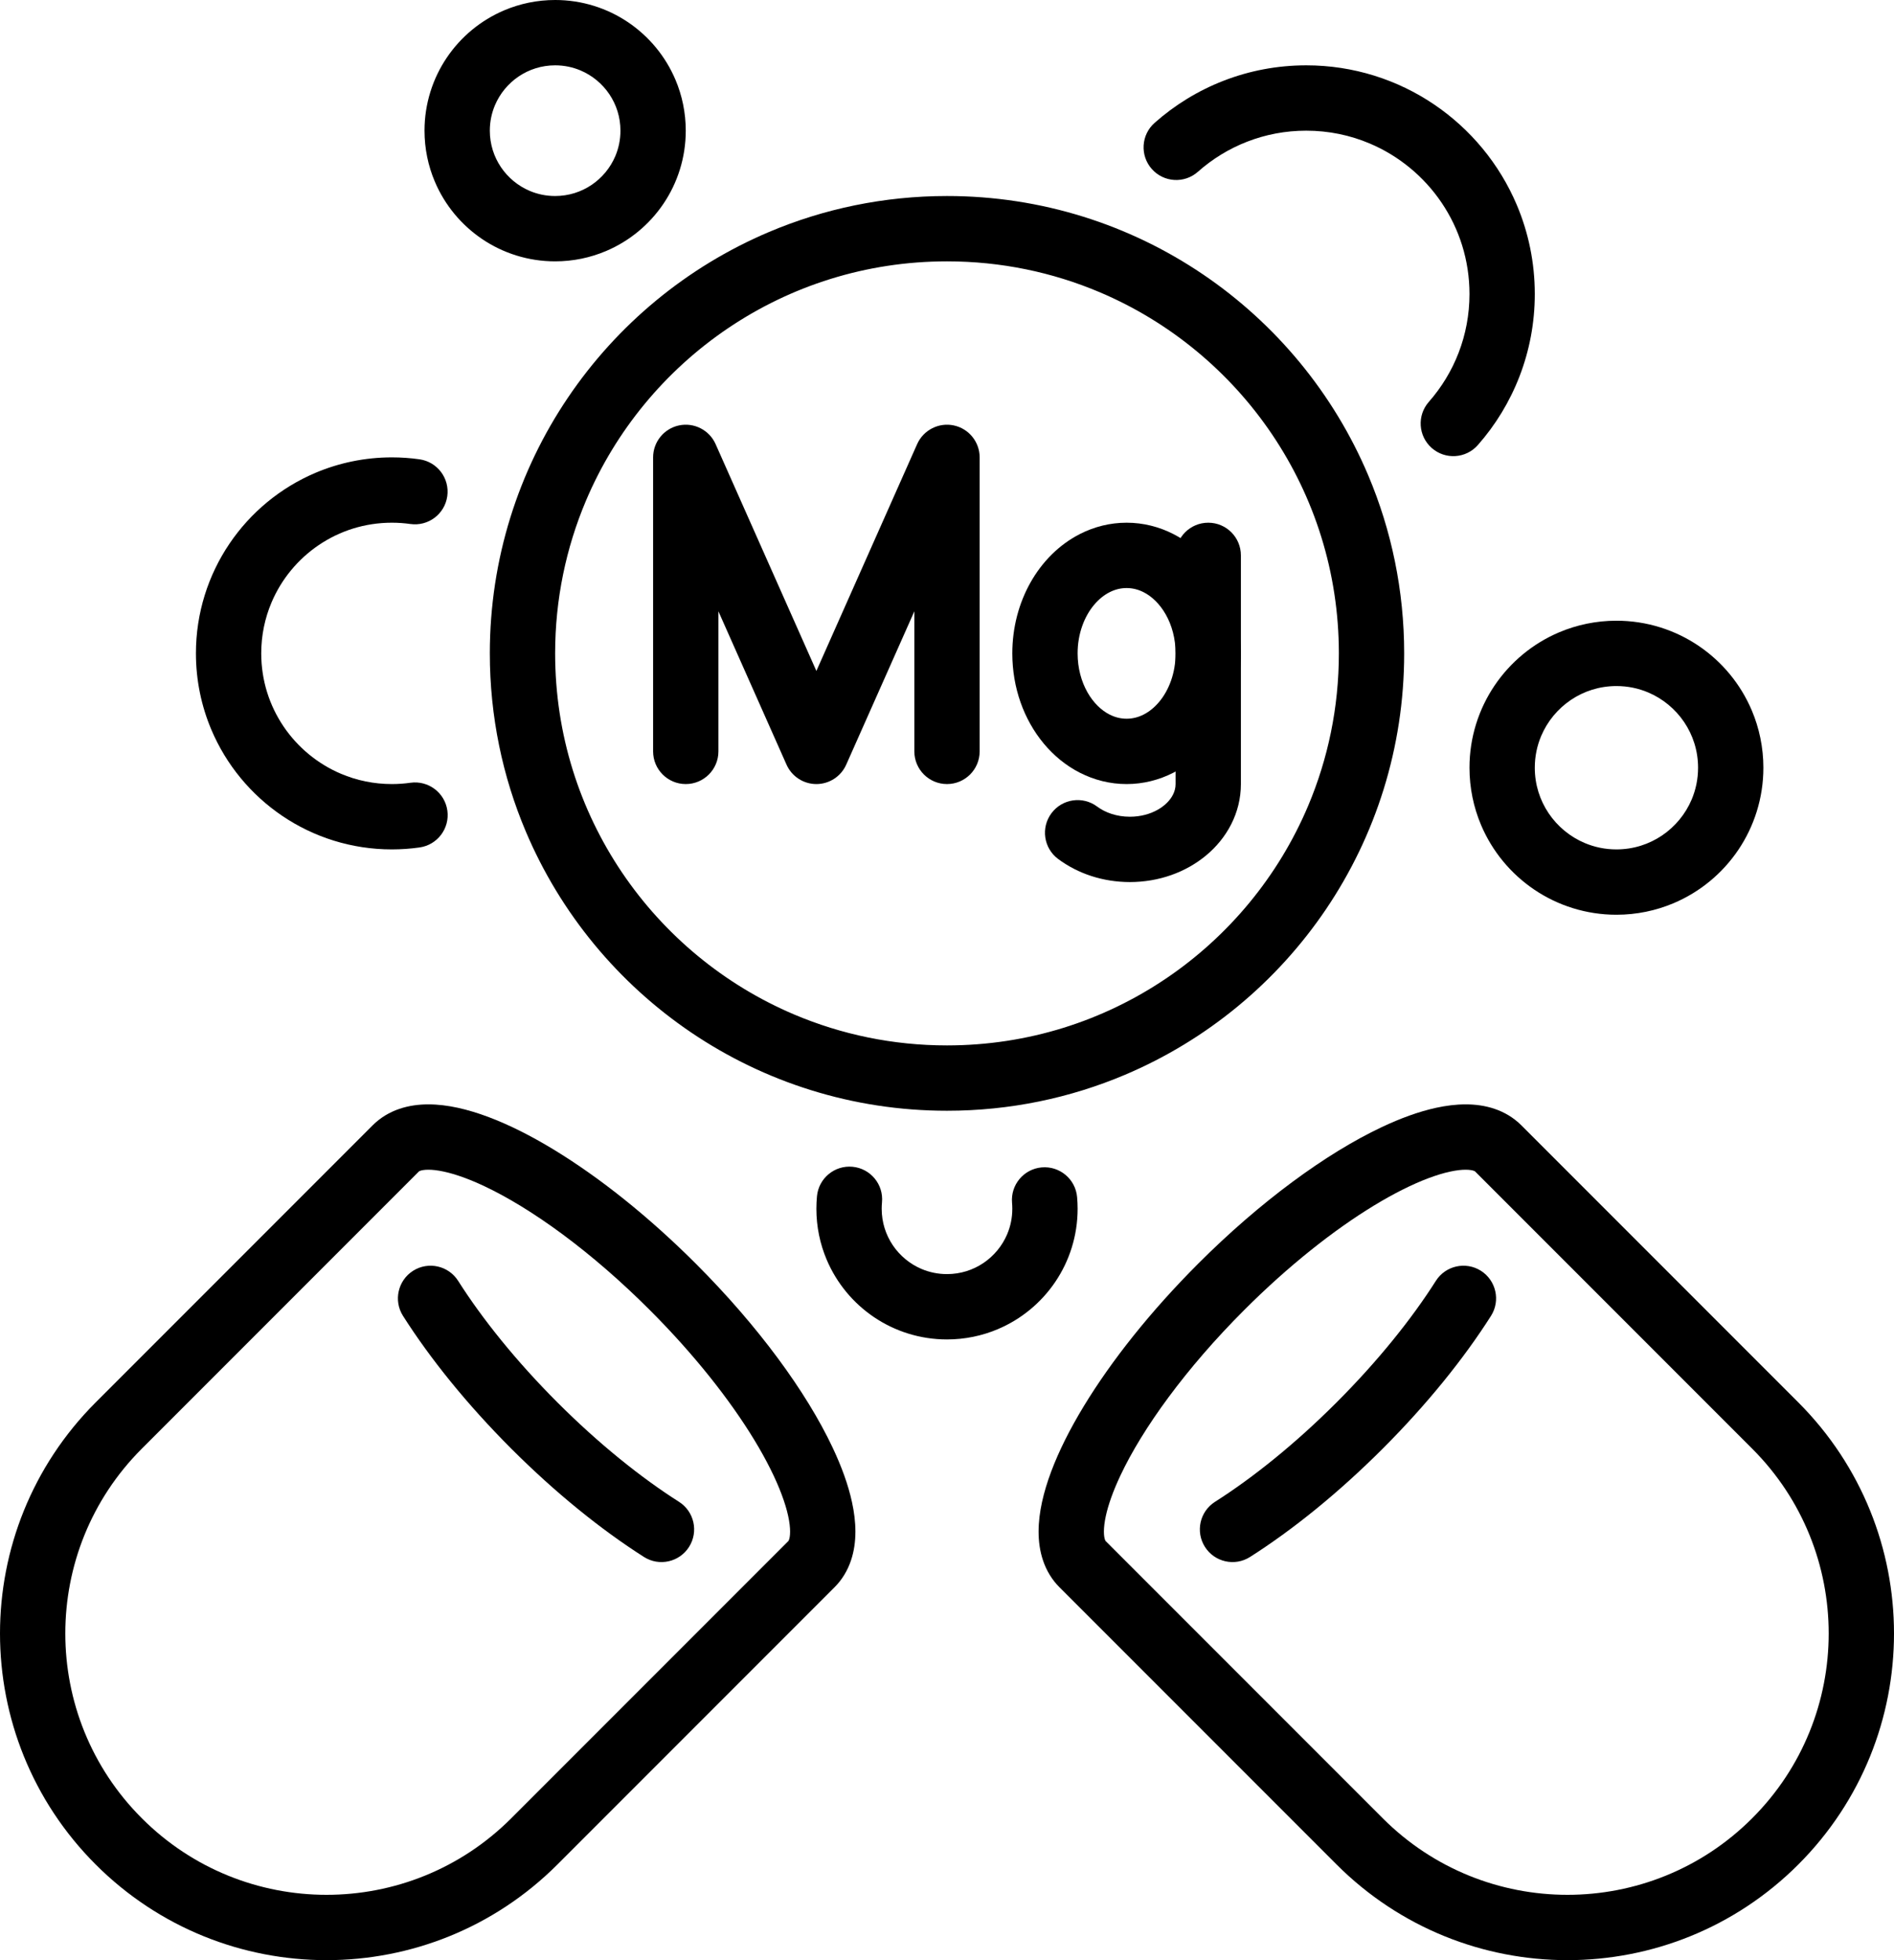 <?xml version="1.0" encoding="UTF-8"?><svg xmlns="http://www.w3.org/2000/svg" xmlns:xlink="http://www.w3.org/1999/xlink" height="480.0" preserveAspectRatio="xMidYMid meet" version="1.0" viewBox="0.0 -0.0 464.0 480.0" width="464.0" zoomAndPan="magnify"><g id="change1_1"><path d="M 336 160 L 328 160 C 328 173.277 325.312 185.883 320.461 197.363 C 313.18 214.582 300.996 229.258 285.668 239.609 C 270.336 249.961 251.91 255.996 232 256 C 218.723 256 206.117 253.312 194.637 248.461 C 177.418 241.18 162.742 228.996 152.391 213.668 C 142.039 198.336 136.004 179.91 136 160 C 136 146.723 138.688 134.117 143.539 122.637 C 150.82 105.418 163.004 90.742 178.332 80.391 C 193.66 70.039 212.09 64.004 232 64 C 245.277 64 257.883 66.688 269.363 71.539 C 286.582 78.82 301.258 91.004 311.609 106.332 C 321.961 121.66 327.996 140.09 328 160 L 344 160 C 344 144.559 340.867 129.805 335.195 116.402 C 326.688 96.293 312.496 79.207 294.625 67.133 C 276.762 55.059 255.168 47.996 232 48 C 216.559 48 201.805 51.133 188.402 56.805 C 168.293 65.312 151.207 79.504 139.133 97.375 C 127.059 115.238 119.996 136.832 120 160 C 120 175.441 123.133 190.195 128.805 203.598 C 137.312 223.707 151.504 240.793 169.375 252.867 C 187.238 264.941 208.832 272.004 232 272 C 247.441 272 262.195 268.867 275.598 263.195 C 295.707 254.688 312.793 240.496 324.867 222.625 C 336.941 204.762 344.004 183.168 344 160 L 336 160"/><path d="M 164.852 315.148 L 170.508 309.488 C 158.852 297.84 146.82 288.301 135.672 281.523 C 130.094 278.133 124.73 275.434 119.637 273.52 C 117.09 272.566 114.605 271.809 112.164 271.273 C 109.727 270.746 107.332 270.438 104.941 270.438 C 102.555 270.438 100.156 270.746 97.805 271.551 C 95.461 272.344 93.172 273.684 91.312 275.551 L 23.43 343.43 C 15.637 351.227 9.766 360.266 5.859 369.898 C 1.949 379.535 0 389.77 0 400 C 0 410.23 1.949 420.461 5.859 430.102 C 9.766 439.734 15.637 448.773 23.43 456.566 C 31.227 464.363 40.266 470.234 49.898 474.141 C 59.539 478.051 69.77 480 80 480 C 90.23 480 100.465 478.051 110.102 474.141 C 119.734 470.234 128.773 464.363 136.57 456.566 L 204.449 388.688 C 206.316 386.828 207.656 384.539 208.449 382.195 C 209.254 379.844 209.559 377.445 209.562 375.059 C 209.559 372.668 209.254 370.273 208.723 367.832 C 207.793 363.566 206.176 359.148 204 354.523 C 200.73 347.59 196.18 340.188 190.535 332.566 C 184.891 324.953 178.156 317.137 170.508 309.488 L 164.852 315.148 L 159.195 320.805 C 170.031 331.633 178.848 342.816 184.805 352.633 C 187.781 357.531 190.043 362.09 191.496 365.98 C 192.227 367.926 192.758 369.695 193.09 371.234 C 193.426 372.773 193.562 374.074 193.562 375.059 C 193.562 376.043 193.426 376.691 193.312 377.016 C 193.191 377.344 193.148 377.355 193.137 377.371 L 125.254 445.254 C 118.988 451.52 111.785 456.191 104.09 459.312 C 96.391 462.438 88.195 464 80 464 C 71.805 464 63.609 462.438 55.914 459.312 C 48.215 456.191 41.012 451.52 34.746 445.254 C 28.48 438.988 23.809 431.785 20.684 424.086 C 17.562 416.391 16 408.195 16 400 C 16 391.805 17.562 383.609 20.684 375.91 C 23.809 368.215 28.48 361.008 34.746 354.746 L 102.629 286.863 C 102.645 286.852 102.652 286.809 102.984 286.688 C 103.309 286.574 103.953 286.438 104.941 286.438 C 105.926 286.434 107.227 286.574 108.766 286.91 C 111.461 287.492 114.859 288.68 118.66 290.473 C 124.371 293.16 130.98 297.184 137.906 302.316 C 144.832 307.453 152.086 313.691 159.195 320.805 L 164.852 315.148"/><path d="M 166.344 367.762 C 157.035 361.852 146.652 353.52 136.57 343.43 C 126.48 333.348 118.145 322.965 112.238 313.656 C 109.871 309.93 104.926 308.824 101.195 311.191 C 97.469 313.562 96.363 318.508 98.73 322.234 C 105.395 332.715 114.41 343.895 125.254 354.746 C 136.105 365.59 147.285 374.605 157.766 381.27 C 161.492 383.637 166.438 382.535 168.805 378.805 C 171.176 375.074 170.074 370.133 166.344 367.762"/><path d="M 299.148 315.148 L 304.805 320.805 C 315.633 309.969 326.816 301.152 336.633 295.195 C 341.531 292.219 346.09 289.957 349.98 288.5 C 351.926 287.773 353.695 287.242 355.234 286.91 C 356.773 286.574 358.074 286.434 359.059 286.438 C 360.043 286.438 360.691 286.574 361.016 286.688 C 361.344 286.809 361.355 286.852 361.371 286.863 L 429.254 354.746 C 435.52 361.008 440.191 368.215 443.312 375.91 C 446.438 383.609 448 391.805 448 400 C 448 408.195 446.438 416.391 443.312 424.086 C 440.191 431.785 435.52 438.988 429.254 445.254 C 422.988 451.52 415.785 456.191 408.086 459.312 C 400.391 462.438 392.195 464 384 464 C 375.805 464 367.609 462.438 359.91 459.312 C 352.215 456.191 345.012 451.52 338.746 445.254 L 270.863 377.371 C 270.852 377.355 270.809 377.344 270.688 377.016 C 270.574 376.691 270.438 376.043 270.438 375.059 C 270.438 374.074 270.574 372.773 270.91 371.234 C 271.492 368.539 272.68 365.141 274.477 361.34 C 277.16 355.629 281.184 349.02 286.32 342.094 C 291.453 335.168 297.691 327.914 304.805 320.805 L 299.148 315.148 L 293.492 309.488 C 281.84 321.148 272.301 333.18 265.523 344.324 C 262.133 349.906 259.434 355.27 257.52 360.363 C 256.566 362.91 255.809 365.395 255.277 367.832 C 254.746 370.273 254.438 372.668 254.438 375.059 C 254.438 377.445 254.746 379.844 255.551 382.195 C 256.344 384.539 257.684 386.828 259.551 388.688 L 327.43 456.566 C 335.227 464.363 344.266 470.234 353.898 474.141 C 363.535 478.051 373.77 480 384 480 C 394.23 480 404.461 478.051 414.102 474.141 C 423.734 470.234 432.773 464.363 440.57 456.566 C 448.363 448.773 454.234 439.734 458.141 430.102 C 462.051 420.461 464 410.23 464 400 C 464 389.77 462.051 379.535 458.141 369.898 C 454.234 360.266 448.363 351.227 440.57 343.43 L 372.688 275.551 C 370.828 273.684 368.539 272.344 366.195 271.551 C 363.844 270.746 361.445 270.438 359.059 270.438 C 356.668 270.438 354.273 270.746 351.832 271.273 C 347.566 272.207 343.148 273.824 338.523 276 C 331.59 279.27 324.188 283.82 316.57 289.465 C 308.953 295.105 301.137 301.844 293.488 309.488 L 299.148 315.148"/><path d="M 306.234 381.27 C 316.715 374.605 327.895 365.59 338.746 354.742 C 349.59 343.895 358.605 332.715 365.27 322.234 C 367.637 318.508 366.531 313.562 362.805 311.191 C 359.074 308.824 354.129 309.93 351.762 313.656 C 345.855 322.965 337.52 333.348 327.43 343.43 C 317.348 353.52 306.965 361.852 297.656 367.762 C 293.926 370.133 292.824 375.074 295.191 378.805 C 297.562 382.535 302.508 383.637 306.234 381.27"/><path d="M 160 32 L 152 32 C 152 34.23 151.551 36.316 150.746 38.227 C 149.539 41.086 147.496 43.547 144.941 45.273 C 142.379 46.996 139.34 47.996 136 48 C 133.77 48 131.684 47.551 129.773 46.746 C 126.914 45.535 124.453 43.496 122.727 40.941 C 121.004 38.379 120.004 35.34 120 32 C 120 29.77 120.449 27.684 121.254 25.773 C 122.461 22.914 124.504 20.453 127.059 18.727 C 129.621 17.004 132.66 16.004 136 16 C 138.23 16 140.316 16.449 142.227 17.254 C 145.086 18.461 147.547 20.504 149.273 23.059 C 150.996 25.621 151.996 28.66 152 32 L 168 32 C 168 27.605 167.105 23.375 165.48 19.539 C 163.047 13.789 159 8.918 153.898 5.469 C 148.801 2.02 142.602 -0.004 136 0 C 131.605 0 127.375 0.895 123.543 2.52 C 117.789 4.953 112.918 9 109.469 14.102 C 106.02 19.199 103.996 25.398 104 32 C 104 36.395 104.895 40.625 106.52 44.457 C 108.953 50.211 113 55.082 118.102 58.531 C 123.199 61.98 129.398 64.004 136 64 C 140.395 64 144.625 63.105 148.457 61.48 C 154.211 59.047 159.082 55 162.531 49.898 C 165.98 44.801 168.004 38.602 168 32 L 160 32"/><path d="M 424 188 L 416 188 C 416 190.781 415.441 193.395 414.434 195.781 C 412.922 199.359 410.371 202.43 407.176 204.59 C 403.977 206.746 400.172 207.996 396 208 C 393.215 208 390.605 207.441 388.219 206.43 C 384.641 204.922 381.57 202.371 379.41 199.176 C 377.254 195.977 376.004 192.172 376 188 C 376 185.215 376.559 182.605 377.566 180.219 C 379.078 176.641 381.629 173.57 384.824 171.41 C 388.023 169.254 391.828 168.004 396 168 C 398.781 168 401.395 168.559 403.781 169.566 C 407.359 171.078 410.43 173.629 412.59 176.824 C 414.746 180.023 415.996 183.828 416 188 L 432 188 C 432 183.051 430.992 178.297 429.168 173.984 C 426.43 167.516 421.875 162.031 416.133 158.152 C 410.398 154.273 403.43 151.996 396 152 C 391.051 152 386.297 153.008 381.984 154.832 C 375.516 157.57 370.031 162.125 366.152 167.867 C 362.273 173.602 359.996 180.57 360 188 C 360 192.949 361.008 197.703 362.832 202.016 C 365.57 208.484 370.125 213.969 375.867 217.848 C 381.602 221.727 388.57 224.004 396 224 C 400.949 224 405.703 222.992 410.016 221.168 C 416.484 218.43 421.969 213.875 425.848 208.133 C 429.727 202.398 432.004 195.43 432 188 L 424 188"/><path d="M 247.938 294.551 C 247.977 295.023 248 295.508 248 296 C 248 298.23 247.551 300.316 246.746 302.227 C 245.539 305.086 243.496 307.547 240.941 309.273 C 238.379 310.996 235.34 311.996 232 312 C 229.77 312 227.684 311.551 225.773 310.746 C 222.914 309.535 220.453 307.496 218.727 304.941 C 217.004 302.379 216.004 299.34 216 296 C 216 295.477 216.023 294.957 216.074 294.438 C 216.492 290.039 213.266 286.137 208.863 285.719 C 204.469 285.301 200.562 288.527 200.145 292.93 C 200.051 293.934 200 294.957 200 296 C 200 300.395 200.895 304.625 202.52 308.457 C 204.953 314.211 209 319.082 214.102 322.531 C 219.199 325.98 225.398 328.004 232 328 C 236.395 328 240.625 327.105 244.457 325.48 C 250.211 323.047 255.082 319 258.531 313.898 C 261.98 308.801 264.004 302.602 264 296 C 264 295.035 263.957 294.078 263.871 293.129 C 263.48 288.727 259.594 285.48 255.191 285.871 C 250.793 286.266 247.543 290.152 247.938 294.551"/><path d="M 100.551 191.68 C 99.062 191.891 97.547 192 96 192 C 91.559 192 87.371 191.105 83.547 189.488 C 77.816 187.066 72.91 182.996 69.461 177.887 C 66.008 172.77 64.004 166.656 64 160 C 64 155.559 64.895 151.371 66.512 147.547 C 68.934 141.812 73.004 136.91 78.113 133.461 C 83.23 130.008 89.344 128.004 96 128 C 97.543 128 99.055 128.109 100.531 128.316 C 104.906 128.938 108.953 125.895 109.574 121.52 C 110.195 117.145 107.152 113.098 102.777 112.477 C 100.559 112.16 98.293 112 96 112 C 89.395 112 83.062 113.344 77.312 115.773 C 68.691 119.426 61.375 125.5 56.203 133.156 C 51.027 140.809 47.996 150.086 48 160 C 48 166.605 49.344 172.938 51.777 178.688 C 55.426 187.309 61.5 194.621 69.156 199.797 C 76.809 204.973 86.086 208.004 96 208 C 98.301 208 100.57 207.836 102.789 207.523 C 107.164 206.902 110.211 202.855 109.594 198.48 C 108.973 194.105 104.926 191.062 100.551 191.68"/><path d="M 293.469 42.062 C 297.004 38.93 301.094 36.41 305.566 34.684 C 310.039 32.949 314.891 32 320 32 C 325.547 32 330.785 33.117 335.566 35.141 C 342.734 38.172 348.859 43.254 353.172 49.641 C 357.488 56.035 359.996 63.688 360 72 C 359.996 82.152 356.246 91.352 350.035 98.418 C 347.117 101.734 347.438 106.789 350.754 109.707 C 354.07 112.629 359.125 112.305 362.047 108.988 C 370.723 99.145 376.004 86.148 376 72 C 376 64.289 374.434 56.902 371.598 50.199 C 367.34 40.141 360.25 31.605 351.316 25.57 C 342.387 19.531 331.57 15.996 320 16 C 312.895 16 306.062 17.328 299.789 19.762 C 293.512 22.191 287.789 25.715 282.852 30.094 C 279.547 33.027 279.242 38.082 282.176 41.387 C 285.109 44.691 290.164 44.996 293.469 42.062"/><path d="M 176 184 L 176 149.699 L 192.688 187.25 C 193.973 190.137 196.84 192 200 192 C 203.16 192 206.027 190.137 207.309 187.25 L 224 149.699 L 224 184 C 224 188.418 227.582 192 232 192 C 236.418 192 240 188.418 240 184 L 240 112 C 240 108.23 237.348 104.957 233.66 104.176 C 229.977 103.391 226.219 105.309 224.688 108.75 L 200 164.301 L 175.309 108.75 C 173.781 105.309 170.023 103.391 166.34 104.176 C 162.652 104.957 160 108.23 160 112 L 160 184 C 160 188.418 163.582 192 168 192 C 172.418 192 176 188.418 176 184"/><path d="M 296 160 L 288 160 C 288.008 164.824 286.344 169.047 283.996 171.848 C 282.824 173.254 281.508 174.301 280.164 174.98 C 278.816 175.66 277.461 175.996 276 176 C 274.539 175.996 273.184 175.66 271.836 174.98 C 269.828 173.969 267.852 172.098 266.387 169.492 C 264.922 166.898 263.996 163.617 264 160 C 263.992 155.176 265.656 150.953 268.004 148.152 C 269.176 146.746 270.492 145.699 271.836 145.02 C 273.184 144.34 274.539 144.004 276 144 C 277.461 144.004 278.816 144.34 280.164 145.02 C 282.172 146.031 284.148 147.902 285.613 150.508 C 287.078 153.102 288.004 156.383 288 160 L 304 160 C 303.992 151.566 301.18 143.793 296.289 137.906 C 293.84 134.969 290.848 132.5 287.406 130.754 C 283.969 129.004 280.062 127.996 276 128 C 271.938 127.996 268.031 129.004 264.594 130.754 C 259.426 133.383 255.293 137.602 252.445 142.656 C 249.598 147.723 248.004 153.676 248 160 C 248.008 168.434 250.82 176.207 255.711 182.094 C 258.16 185.031 261.148 187.5 264.594 189.246 C 268.031 190.996 271.938 192.004 276 192 C 280.062 192.004 283.969 190.996 287.406 189.246 C 292.574 186.617 296.707 182.398 299.555 177.344 C 302.402 172.277 303.996 166.324 304 160 L 296 160"/><path d="M 259.215 210.336 C 264.074 213.953 270.211 215.992 276.801 216 C 283.906 215.992 290.484 213.625 295.496 209.461 C 298.004 207.371 300.117 204.812 301.625 201.848 C 303.133 198.891 304.004 195.512 304 192 L 304 136 C 304 131.582 300.418 128 296 128 C 291.582 128 288 131.582 288 136 L 288 192 C 287.996 192.906 287.793 193.738 287.355 194.605 C 286.711 195.898 285.449 197.266 283.609 198.297 C 281.781 199.328 279.426 200.004 276.801 200 C 273.559 200.008 270.719 198.965 268.785 197.512 C 265.242 194.871 260.23 195.598 257.59 199.141 C 254.945 202.684 255.676 207.695 259.215 210.336"/></g></svg>